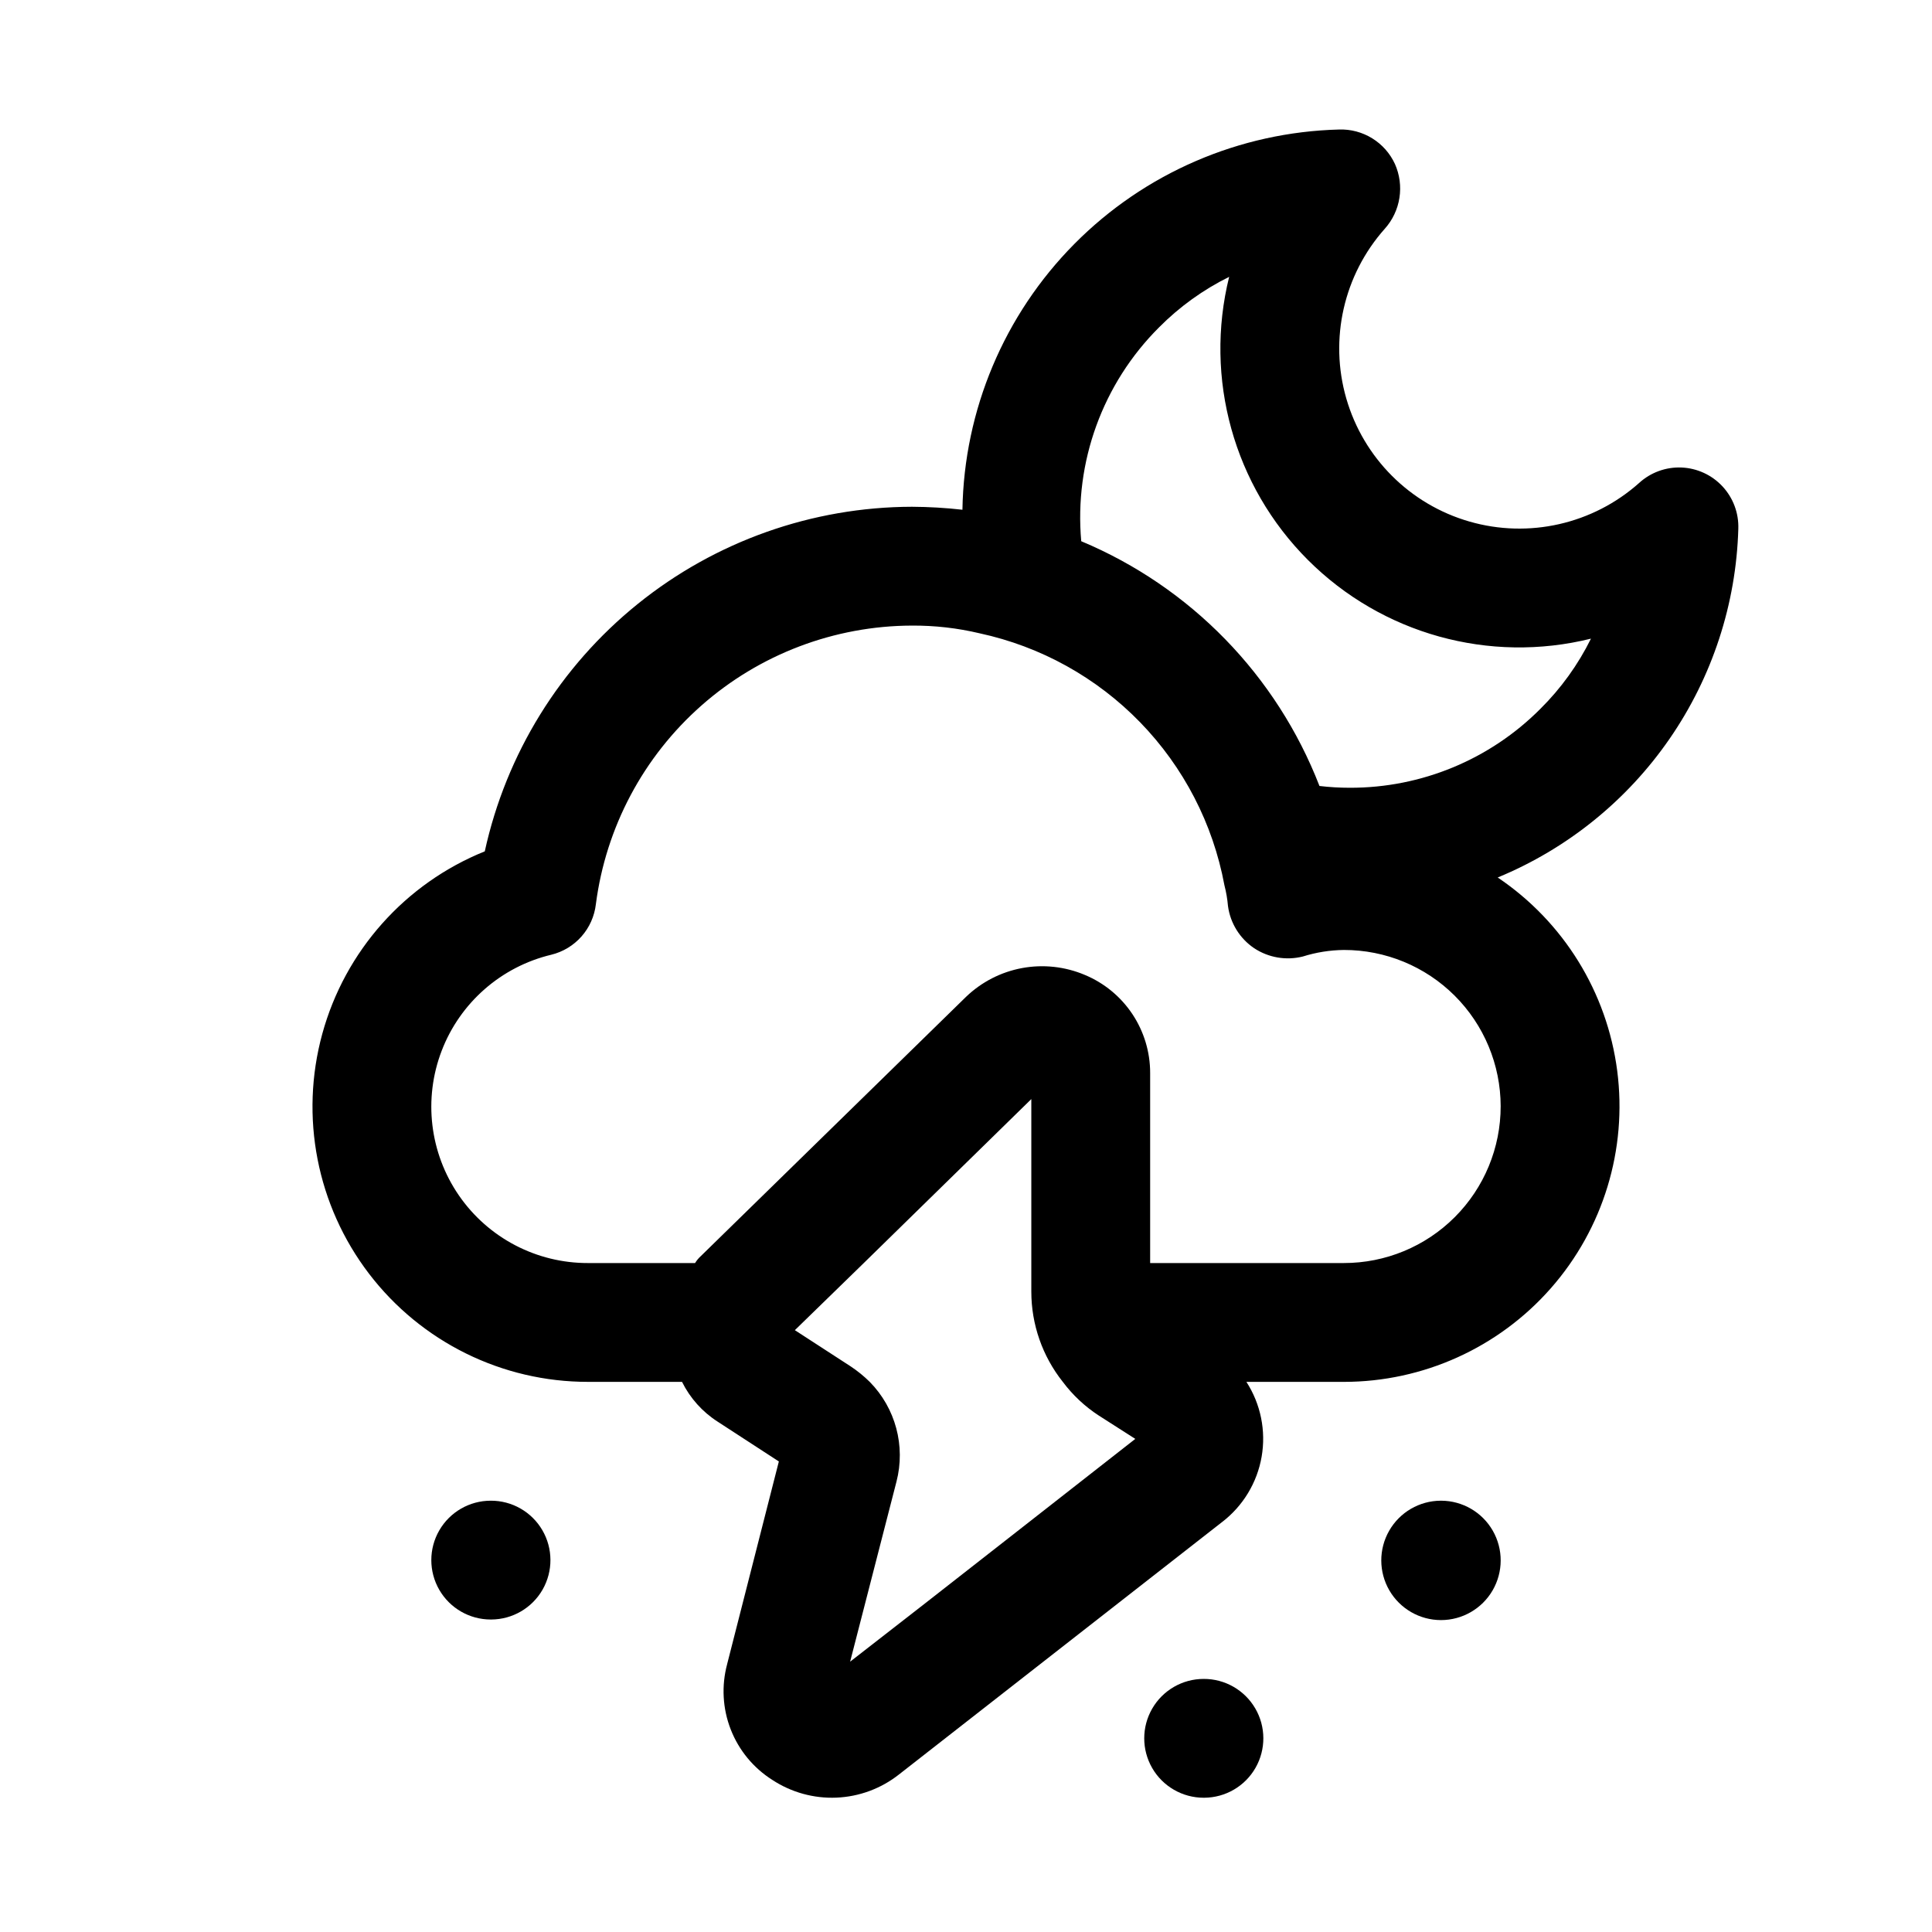 <?xml version="1.0" encoding="UTF-8"?>
<!-- Uploaded to: ICON Repo, www.svgrepo.com, Generator: ICON Repo Mixer Tools -->
<svg fill="#000000" width="800px" height="800px" version="1.1" viewBox="144 144 512 512" xmlns="http://www.w3.org/2000/svg">
 <g>
  <path d="m604.67 284.12c0.141-4.141-1.363-8.172-4.184-11.211-2.82-3.039-6.727-4.84-10.867-5.012-4.141-0.172-8.184 1.305-11.242 4.102-12.246 10.902-29.23 14.762-44.98 10.211-15.754-4.547-28.07-16.863-32.617-32.613-4.547-15.754-0.691-32.738 10.211-44.984 2.055-2.297 3.398-5.141 3.871-8.184 0.477-3.043 0.062-6.16-1.191-8.977-1.297-2.809-3.391-5.172-6.023-6.797-2.633-1.625-5.688-2.438-8.777-2.332-26.422 0.684-51.555 11.547-70.156 30.324-18.598 18.773-29.227 44.012-29.66 70.438-4.445-0.504-8.91-0.766-13.383-0.789-26.445 0.062-52.078 9.145-72.66 25.75-20.582 16.602-34.883 39.73-40.539 65.566-21.117 8.516-37.047 26.406-43.066 48.367-6.016 21.961-1.438 45.473 12.387 63.566s35.305 28.695 58.074 28.66h24.875c2.133 4.309 5.398 7.957 9.445 10.547l16.215 10.547-13.699 53.688 0.004 0.004c-1.543 5.723-1.215 11.793 0.938 17.316 2.152 5.523 6.016 10.215 11.027 13.383 5.035 3.309 10.98 4.953 16.996 4.699 6.019-0.254 11.805-2.394 16.539-6.117l85.648-66.914v0.004c5.547-4.25 9.293-10.434 10.488-17.316 1.195-6.887-0.246-13.969-4.035-19.84h25.82c21.012 0 41.004-9.047 54.875-24.828s20.273-36.773 17.574-57.609c-2.699-20.836-14.238-39.5-31.672-51.23 18.418-7.602 34.242-20.371 45.559-36.773 11.316-16.398 17.637-35.727 18.207-55.645zm-169.41 235.06 9.605 6.141-31.176 24.402-24.562 19.207-19.836 15.43 12.281-47.703c2.449-9.449-0.238-19.492-7.086-26.449-1.543-1.523-3.231-2.894-5.039-4.094l-14.801-9.605 18.266-17.789 44.398-43.453v51.012c-0.004 8.688 2.938 17.125 8.344 23.93 2.648 3.535 5.898 6.57 9.605 8.973zm106.43-82.023c0.012 11.023-4.367 21.602-12.164 29.398-7.797 7.801-18.375 12.176-29.402 12.164h-51.324v-50.383c0.004-5.555-1.641-10.988-4.723-15.613-3.082-4.621-7.465-8.23-12.594-10.363-5.246-2.215-11.023-2.848-16.621-1.812-5.598 1.035-10.766 3.691-14.867 7.637l-70.219 68.645c-0.617 0.551-1.148 1.188-1.574 1.891h-28.34c-13.664 0.047-26.473-6.652-34.234-17.898-7.758-11.246-9.473-25.598-4.582-38.355 4.894-12.758 15.766-22.281 29.055-25.457 3.098-0.758 5.891-2.449 8.004-4.84 2.109-2.391 3.438-5.375 3.805-8.543 2.637-20.371 12.582-39.09 27.992-52.672 15.406-13.586 35.227-21.105 55.766-21.168 6.043-0.035 12.066 0.648 17.949 2.047 16.188 3.496 30.98 11.695 42.52 23.574 11.543 11.875 19.316 26.898 22.344 43.18 0.469 1.809 0.785 3.652 0.945 5.512 0.609 4.543 3.129 8.609 6.926 11.176 3.805 2.516 8.488 3.316 12.91 2.207 3.519-1.105 7.18-1.691 10.863-1.734 11.004-0.02 21.562 4.332 29.359 12.098 7.793 7.766 12.184 18.309 12.207 29.312zm10.547-105.33c-13.371 13.449-31.57 20.992-50.539 20.938-2.68 0-5.363-0.156-8.027-0.473-11.355-29.301-34.148-52.723-63.133-64.863-1.875-21.02 5.68-41.781 20.625-56.68 5.41-5.453 11.688-9.977 18.578-13.383-6.676 26.934 1.238 55.398 20.859 75.02 19.621 19.621 48.086 27.539 75.02 20.863-3.406 6.887-7.926 13.164-13.383 18.578z"/>
  <path d="m274.05 541.7c-5.625 0-10.824 3-13.637 7.871s-2.812 10.875 0 15.746 8.012 7.871 13.637 7.871h0.152c5.625-0.027 10.809-3.055 13.598-7.938 2.789-4.887 2.758-10.887-0.078-15.746-2.836-4.856-8.047-7.832-13.672-7.805z"/>
  <path d="m525.95 541.7h-0.152c-5.644 0.027-10.844 3.059-13.648 7.953-2.809 4.898-2.793 10.918 0.035 15.801 2.832 4.883 8.047 7.887 13.691 7.887 5.641 0 10.859-3.004 13.688-7.887 2.828-4.883 2.844-10.902 0.039-15.801-2.805-4.894-8.008-7.926-13.652-7.953z"/>
  <path d="m462.98 588.93c-5.625 0-10.824 3.004-13.637 7.875-2.812 4.871-2.812 10.871 0 15.742 2.812 4.871 8.012 7.871 13.637 7.871h0.152c5.625-0.027 10.809-3.051 13.598-7.938 2.785-4.887 2.758-10.887-0.078-15.742-2.836-4.859-8.051-7.836-13.672-7.809z"/>
 </g>
</svg>